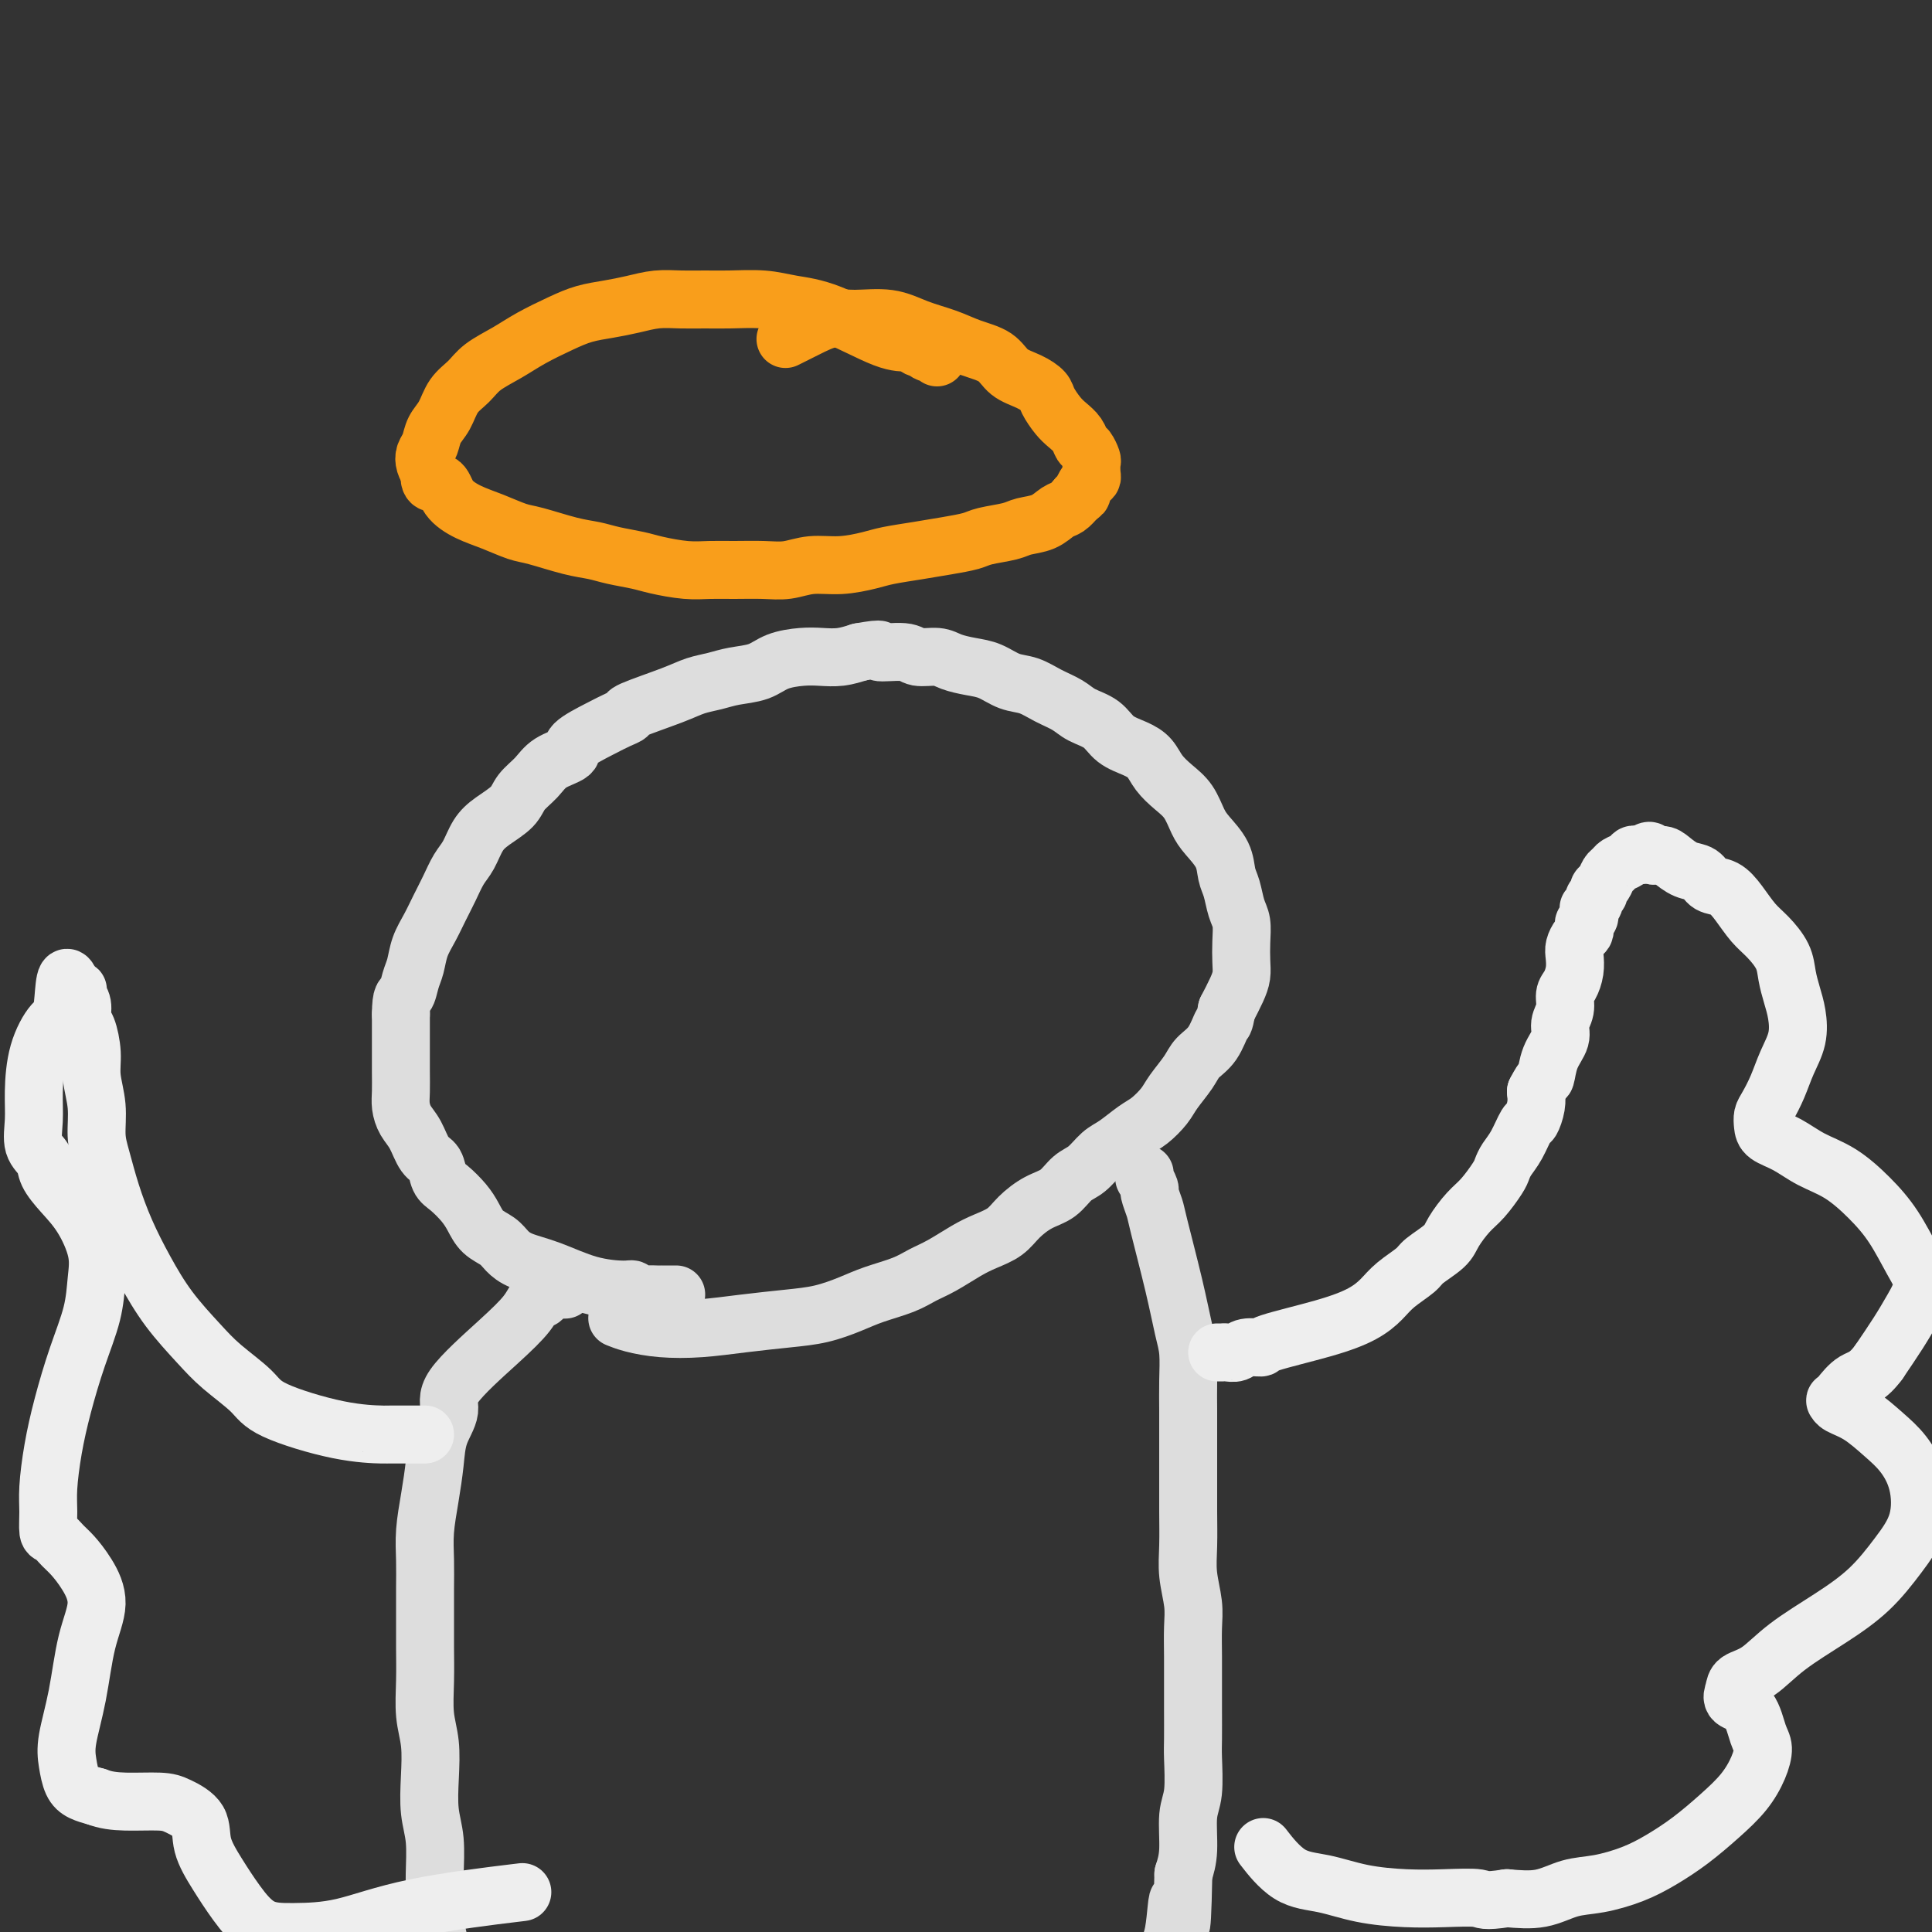 <svg viewBox='0 0 400 400' version='1.1' xmlns='http://www.w3.org/2000/svg' xmlns:xlink='http://www.w3.org/1999/xlink'><rect x="0" y="0" width="400" height="400" fill="#333333" stroke="none"/><g fill='none' stroke='#DDDDDD' stroke-width='12' stroke-linecap='round' stroke-linejoin='round'><path d='M140,268c-0.445,-0.000 -0.889,-0.000 -1,0c-0.111,0.000 0.112,0.000 0,0c-0.112,-0.000 -0.557,-0.000 -1,0c-0.443,0.000 -0.882,0.001 -1,0c-0.118,-0.001 0.084,-0.004 0,0c-0.084,0.004 -0.456,0.016 -1,0c-0.544,-0.016 -1.262,-0.058 -2,0c-0.738,0.058 -1.497,0.216 -2,0c-0.503,-0.216 -0.750,-0.806 -1,-1c-0.250,-0.194 -0.504,0.009 -2,0c-1.496,-0.009 -4.234,-0.229 -7,-1c-2.766,-0.771 -5.560,-2.092 -8,-3c-2.440,-0.908 -4.527,-1.401 -6,-2c-1.473,-0.599 -2.333,-1.304 -3,-2c-0.667,-0.696 -1.141,-1.384 -2,-2c-0.859,-0.616 -2.104,-1.161 -3,-2c-0.896,-0.839 -1.444,-1.972 -2,-3c-0.556,-1.028 -1.122,-1.950 -2,-3c-0.878,-1.050 -2.069,-2.227 -3,-3c-0.931,-0.773 -1.601,-1.140 -2,-2c-0.399,-0.860 -0.527,-2.211 -1,-3c-0.473,-0.789 -1.289,-1.014 -2,-2c-0.711,-0.986 -1.315,-2.731 -2,-4c-0.685,-1.269 -1.452,-2.061 -2,-3c-0.548,-0.939 -0.879,-2.025 -1,-3c-0.121,-0.975 -0.032,-1.839 0,-3c0.032,-1.161 0.009,-2.621 0,-4c-0.009,-1.379 -0.002,-2.679 0,-4c0.002,-1.321 0.001,-2.663 0,-4c-0.001,-1.337 -0.000,-2.668 0,-4'/><path d='M83,210c0.025,-4.162 0.587,-3.568 1,-4c0.413,-0.432 0.677,-1.889 1,-3c0.323,-1.111 0.705,-1.875 1,-3c0.295,-1.125 0.502,-2.612 1,-4c0.498,-1.388 1.288,-2.677 2,-4c0.712,-1.323 1.345,-2.679 2,-4c0.655,-1.321 1.332,-2.608 2,-4c0.668,-1.392 1.327,-2.890 2,-4c0.673,-1.110 1.358,-1.833 2,-3c0.642,-1.167 1.239,-2.776 2,-4c0.761,-1.224 1.686,-2.061 3,-3c1.314,-0.939 3.019,-1.981 4,-3c0.981,-1.019 1.240,-2.015 2,-3c0.760,-0.985 2.023,-1.958 3,-3c0.977,-1.042 1.668,-2.153 3,-3c1.332,-0.847 3.304,-1.432 4,-2c0.696,-0.568 0.117,-1.120 1,-2c0.883,-0.880 3.229,-2.088 5,-3c1.771,-0.912 2.966,-1.530 4,-2c1.034,-0.470 1.907,-0.794 2,-1c0.093,-0.206 -0.595,-0.293 1,-1c1.595,-0.707 5.473,-2.034 8,-3c2.527,-0.966 3.703,-1.572 5,-2c1.297,-0.428 2.713,-0.679 4,-1c1.287,-0.321 2.444,-0.713 4,-1c1.556,-0.287 3.511,-0.468 5,-1c1.489,-0.532 2.512,-1.413 4,-2c1.488,-0.587 3.440,-0.879 5,-1c1.560,-0.121 2.728,-0.071 4,0c1.272,0.071 2.649,0.163 4,0c1.351,-0.163 2.675,-0.582 4,-1'/><path d='M178,135c5.896,-1.066 3.637,-0.230 4,0c0.363,0.230 3.349,-0.145 5,0c1.651,0.145 1.967,0.811 3,1c1.033,0.189 2.782,-0.100 4,0c1.218,0.100 1.904,0.589 3,1c1.096,0.411 2.603,0.743 4,1c1.397,0.257 2.685,0.439 4,1c1.315,0.561 2.658,1.501 4,2c1.342,0.499 2.684,0.555 4,1c1.316,0.445 2.605,1.278 4,2c1.395,0.722 2.894,1.334 4,2c1.106,0.666 1.819,1.385 3,2c1.181,0.615 2.829,1.126 4,2c1.171,0.874 1.863,2.110 3,3c1.137,0.890 2.717,1.434 4,2c1.283,0.566 2.269,1.156 3,2c0.731,0.844 1.206,1.943 2,3c0.794,1.057 1.908,2.070 3,3c1.092,0.930 2.162,1.775 3,3c0.838,1.225 1.443,2.830 2,4c0.557,1.170 1.066,1.906 2,3c0.934,1.094 2.292,2.546 3,4c0.708,1.454 0.764,2.909 1,4c0.236,1.091 0.652,1.818 1,3c0.348,1.182 0.630,2.820 1,4c0.370,1.180 0.829,1.904 1,3c0.171,1.096 0.054,2.564 0,4c-0.054,1.436 -0.045,2.838 0,4c0.045,1.162 0.128,2.082 0,3c-0.128,0.918 -0.465,1.834 -1,3c-0.535,1.166 -1.267,2.583 -2,4'/><path d='M254,209c-0.612,3.261 -0.643,2.414 -1,3c-0.357,0.586 -1.039,2.607 -2,4c-0.961,1.393 -2.200,2.159 -3,3c-0.800,0.841 -1.161,1.757 -2,3c-0.839,1.243 -2.157,2.812 -3,4c-0.843,1.188 -1.212,1.994 -2,3c-0.788,1.006 -1.996,2.213 -3,3c-1.004,0.787 -1.805,1.154 -3,2c-1.195,0.846 -2.784,2.170 -4,3c-1.216,0.830 -2.061,1.166 -3,2c-0.939,0.834 -1.974,2.166 -3,3c-1.026,0.834 -2.045,1.172 -3,2c-0.955,0.828 -1.848,2.147 -3,3c-1.152,0.853 -2.565,1.239 -4,2c-1.435,0.761 -2.894,1.898 -4,3c-1.106,1.102 -1.860,2.168 -3,3c-1.140,0.832 -2.666,1.430 -4,2c-1.334,0.570 -2.478,1.111 -4,2c-1.522,0.889 -3.423,2.125 -5,3c-1.577,0.875 -2.828,1.390 -4,2c-1.172,0.610 -2.263,1.315 -4,2c-1.737,0.685 -4.120,1.349 -6,2c-1.880,0.651 -3.255,1.288 -5,2c-1.745,0.712 -3.858,1.498 -6,2c-2.142,0.502 -4.313,0.720 -7,1c-2.687,0.280 -5.890,0.621 -9,1c-3.110,0.379 -6.126,0.795 -9,1c-2.874,0.205 -5.605,0.199 -8,0c-2.395,-0.199 -4.452,-0.592 -6,-1c-1.548,-0.408 -2.585,-0.831 -3,-1c-0.415,-0.169 -0.207,-0.085 0,0'/><path d='M117,267c-0.333,-0.006 -0.667,-0.011 -1,0c-0.333,0.011 -0.666,0.040 -1,0c-0.334,-0.040 -0.668,-0.147 -1,0c-0.332,0.147 -0.663,0.548 -1,1c-0.337,0.452 -0.680,0.956 -1,1c-0.320,0.044 -0.616,-0.373 -1,0c-0.384,0.373 -0.856,1.536 -2,3c-1.144,1.464 -2.961,3.229 -6,6c-3.039,2.771 -7.300,6.549 -9,9c-1.700,2.451 -0.837,3.575 -1,5c-0.163,1.425 -1.350,3.152 -2,5c-0.650,1.848 -0.763,3.815 -1,6c-0.237,2.185 -0.599,4.586 -1,7c-0.401,2.414 -0.839,4.842 -1,7c-0.161,2.158 -0.043,4.045 0,6c0.043,1.955 0.010,3.978 0,6c-0.010,2.022 0.001,4.044 0,6c-0.001,1.956 -0.014,3.847 0,6c0.014,2.153 0.055,4.567 0,7c-0.055,2.433 -0.207,4.885 0,7c0.207,2.115 0.773,3.892 1,6c0.227,2.108 0.114,4.548 0,7c-0.114,2.452 -0.228,4.917 0,7c0.228,2.083 0.797,3.785 1,6c0.203,2.215 0.039,4.944 0,7c-0.039,2.056 0.048,3.438 0,5c-0.048,1.562 -0.229,3.305 0,5c0.229,1.695 0.869,3.341 1,5c0.131,1.659 -0.248,3.331 0,5c0.248,1.669 1.124,3.334 2,5'/><path d='M93,413c1.222,9.911 1.778,5.689 2,4c0.222,-1.689 0.111,-0.844 0,0'/><path d='M237,243c0.032,0.481 0.065,0.962 0,1c-0.065,0.038 -0.226,-0.367 0,0c0.226,0.367 0.841,1.505 1,2c0.159,0.495 -0.137,0.348 0,1c0.137,0.652 0.706,2.104 1,3c0.294,0.896 0.313,1.235 1,4c0.687,2.765 2.040,7.957 3,12c0.960,4.043 1.525,6.937 2,9c0.475,2.063 0.859,3.296 1,5c0.141,1.704 0.038,3.879 0,6c-0.038,2.121 -0.010,4.189 0,6c0.010,1.811 0.003,3.365 0,5c-0.003,1.635 -0.002,3.352 0,5c0.002,1.648 0.004,3.227 0,5c-0.004,1.773 -0.015,3.739 0,6c0.015,2.261 0.057,4.816 0,7c-0.057,2.184 -0.211,3.998 0,6c0.211,2.002 0.789,4.192 1,6c0.211,1.808 0.057,3.233 0,5c-0.057,1.767 -0.015,3.876 0,6c0.015,2.124 0.005,4.263 0,6c-0.005,1.737 -0.005,3.073 0,5c0.005,1.927 0.016,4.444 0,6c-0.016,1.556 -0.060,2.152 0,4c0.060,1.848 0.222,4.949 0,7c-0.222,2.051 -0.829,3.052 -1,5c-0.171,1.948 0.094,4.842 0,7c-0.094,2.158 -0.547,3.579 -1,5'/><path d='M245,388c-0.350,17.768 -0.725,8.187 -1,6c-0.275,-2.187 -0.451,3.020 -1,6c-0.549,2.980 -1.472,3.734 -2,5c-0.528,1.266 -0.659,3.044 -1,5c-0.341,1.956 -0.890,4.090 -1,6c-0.110,1.910 0.218,3.594 0,5c-0.218,1.406 -0.982,2.532 -1,4c-0.018,1.468 0.709,3.276 1,4c0.291,0.724 0.145,0.362 0,0'/></g>
<g fill='none' stroke='#EEEEEE' stroke-width='12' stroke-linecap='round' stroke-linejoin='round'><path d='M253,280c-0.540,0.001 -1.081,0.001 -1,0c0.081,-0.001 0.782,-0.004 1,0c0.218,0.004 -0.049,0.016 0,0c0.049,-0.016 0.414,-0.058 1,0c0.586,0.058 1.393,0.217 2,0c0.607,-0.217 1.015,-0.809 2,-1c0.985,-0.191 2.546,0.021 3,0c0.454,-0.021 -0.200,-0.273 2,-1c2.200,-0.727 7.255,-1.928 11,-3c3.745,-1.072 6.180,-2.015 8,-3c1.820,-0.985 3.023,-2.010 4,-3c0.977,-0.990 1.727,-1.944 3,-3c1.273,-1.056 3.068,-2.215 4,-3c0.932,-0.785 1.001,-1.195 2,-2c0.999,-0.805 2.930,-2.005 4,-3c1.070,-0.995 1.281,-1.786 2,-3c0.719,-1.214 1.946,-2.853 3,-4c1.054,-1.147 1.934,-1.803 3,-3c1.066,-1.197 2.317,-2.934 3,-4c0.683,-1.066 0.799,-1.460 1,-2c0.201,-0.540 0.488,-1.225 1,-2c0.512,-0.775 1.248,-1.639 2,-3c0.752,-1.361 1.521,-3.221 2,-4c0.479,-0.779 0.667,-0.479 1,-1c0.333,-0.521 0.809,-1.863 1,-3c0.191,-1.137 0.095,-2.068 0,-3'/><path d='M318,226c1.664,-3.276 1.823,-2.466 2,-3c0.177,-0.534 0.372,-2.412 1,-4c0.628,-1.588 1.688,-2.886 2,-4c0.312,-1.114 -0.123,-2.044 0,-3c0.123,-0.956 0.804,-1.936 1,-3c0.196,-1.064 -0.092,-2.210 0,-3c0.092,-0.790 0.563,-1.224 1,-2c0.437,-0.776 0.839,-1.896 1,-3c0.161,-1.104 0.082,-2.194 0,-3c-0.082,-0.806 -0.167,-1.329 0,-2c0.167,-0.671 0.584,-1.489 1,-2c0.416,-0.511 0.829,-0.714 1,-1c0.171,-0.286 0.099,-0.655 0,-1c-0.099,-0.345 -0.224,-0.666 0,-1c0.224,-0.334 0.796,-0.681 1,-1c0.204,-0.319 0.039,-0.610 0,-1c-0.039,-0.390 0.046,-0.878 0,-1c-0.046,-0.122 -0.223,0.122 0,0c0.223,-0.122 0.847,-0.609 1,-1c0.153,-0.391 -0.166,-0.686 0,-1c0.166,-0.314 0.818,-0.647 1,-1c0.182,-0.353 -0.107,-0.724 0,-1c0.107,-0.276 0.610,-0.455 1,-1c0.390,-0.545 0.668,-1.456 1,-2c0.332,-0.544 0.719,-0.720 1,-1c0.281,-0.280 0.457,-0.663 1,-1c0.543,-0.337 1.452,-0.626 2,-1c0.548,-0.374 0.735,-0.832 1,-1c0.265,-0.168 0.610,-0.045 1,0c0.390,0.045 0.826,0.013 1,0c0.174,-0.013 0.087,-0.006 0,0'/><path d='M340,177c2.056,-1.694 1.695,-0.428 2,0c0.305,0.428 1.274,0.017 2,0c0.726,-0.017 1.209,0.361 2,1c0.791,0.639 1.892,1.538 3,2c1.108,0.462 2.225,0.487 3,1c0.775,0.513 1.207,1.515 2,2c0.793,0.485 1.946,0.453 3,1c1.054,0.547 2.009,1.671 3,3c0.991,1.329 2.020,2.862 3,4c0.980,1.138 1.912,1.882 3,3c1.088,1.118 2.332,2.612 3,4c0.668,1.388 0.762,2.670 1,4c0.238,1.330 0.622,2.708 1,4c0.378,1.292 0.750,2.500 1,4c0.250,1.500 0.379,3.294 0,5c-0.379,1.706 -1.264,3.325 -2,5c-0.736,1.675 -1.321,3.408 -2,5c-0.679,1.592 -1.453,3.045 -2,4c-0.547,0.955 -0.868,1.414 -1,2c-0.132,0.586 -0.074,1.299 0,2c0.074,0.701 0.164,1.389 1,2c0.836,0.611 2.418,1.143 4,2c1.582,0.857 3.165,2.038 5,3c1.835,0.962 3.923,1.705 6,3c2.077,1.295 4.145,3.143 6,5c1.855,1.857 3.498,3.723 5,6c1.502,2.277 2.864,4.964 4,7c1.136,2.036 2.047,3.422 2,5c-0.047,1.578 -1.051,3.348 -2,5c-0.949,1.652 -1.843,3.186 -3,5c-1.157,1.814 -2.579,3.907 -4,6'/><path d='M389,282c-2.359,3.216 -3.756,3.257 -5,4c-1.244,0.743 -2.337,2.189 -3,3c-0.663,0.811 -0.898,0.986 -1,1c-0.102,0.014 -0.071,-0.133 0,0c0.071,0.133 0.184,0.545 1,1c0.816,0.455 2.337,0.952 4,2c1.663,1.048 3.468,2.648 5,4c1.532,1.352 2.790,2.457 4,4c1.210,1.543 2.372,3.524 3,6c0.628,2.476 0.721,5.448 0,8c-0.721,2.552 -2.257,4.683 -4,7c-1.743,2.317 -3.693,4.819 -6,7c-2.307,2.181 -4.971,4.040 -8,6c-3.029,1.960 -6.422,4.020 -9,6c-2.578,1.980 -4.341,3.878 -6,5c-1.659,1.122 -3.212,1.466 -4,2c-0.788,0.534 -0.809,1.258 -1,2c-0.191,0.742 -0.550,1.502 0,2c0.550,0.498 2.010,0.733 3,2c0.990,1.267 1.509,3.566 2,5c0.491,1.434 0.955,2.004 1,3c0.045,0.996 -0.328,2.419 -1,4c-0.672,1.581 -1.643,3.319 -3,5c-1.357,1.681 -3.099,3.305 -5,5c-1.901,1.695 -3.960,3.461 -6,5c-2.040,1.539 -4.063,2.851 -6,4c-1.937,1.149 -3.790,2.137 -6,3c-2.210,0.863 -4.778,1.603 -7,2c-2.222,0.397 -4.098,0.453 -6,1c-1.902,0.547 -3.829,1.585 -6,2c-2.171,0.415 -4.585,0.208 -7,0'/><path d='M312,393c-5.055,0.776 -4.692,0.215 -6,0c-1.308,-0.215 -4.287,-0.085 -7,0c-2.713,0.085 -5.158,0.123 -8,0c-2.842,-0.123 -6.079,-0.409 -9,-1c-2.921,-0.591 -5.525,-1.488 -8,-2c-2.475,-0.512 -4.820,-0.638 -7,-2c-2.180,-1.362 -4.194,-3.961 -5,-5c-0.806,-1.039 -0.403,-0.520 0,0'/><path d='M88,297c-0.446,-0.000 -0.892,-0.000 -1,0c-0.108,0.000 0.123,0.000 0,0c-0.123,-0.000 -0.601,-0.000 -1,0c-0.399,0.000 -0.718,0.000 -1,0c-0.282,-0.000 -0.528,-0.001 -1,0c-0.472,0.001 -1.169,0.002 -2,0c-0.831,-0.002 -1.794,-0.008 -2,0c-0.206,0.008 0.346,0.029 -1,0c-1.346,-0.029 -4.591,-0.109 -9,-1c-4.409,-0.891 -9.981,-2.595 -13,-4c-3.019,-1.405 -3.486,-2.512 -5,-4c-1.514,-1.488 -4.075,-3.357 -6,-5c-1.925,-1.643 -3.215,-3.059 -5,-5c-1.785,-1.941 -4.064,-4.406 -6,-7c-1.936,-2.594 -3.528,-5.318 -5,-8c-1.472,-2.682 -2.824,-5.321 -4,-8c-1.176,-2.679 -2.175,-5.398 -3,-8c-0.825,-2.602 -1.474,-5.086 -2,-7c-0.526,-1.914 -0.928,-3.259 -1,-5c-0.072,-1.741 0.187,-3.879 0,-6c-0.187,-2.121 -0.820,-4.224 -1,-6c-0.180,-1.776 0.092,-3.225 0,-5c-0.092,-1.775 -0.547,-3.877 -1,-5c-0.453,-1.123 -0.905,-1.268 -1,-2c-0.095,-0.732 0.167,-2.053 0,-3c-0.167,-0.947 -0.763,-1.522 -1,-2c-0.237,-0.478 -0.115,-0.860 0,-1c0.115,-0.140 0.223,-0.038 0,0c-0.223,0.038 -0.778,0.011 -1,0c-0.222,-0.011 -0.111,-0.005 0,0'/><path d='M15,205c-1.613,-5.992 -1.647,0.027 -2,3c-0.353,2.973 -1.025,2.900 -2,4c-0.975,1.100 -2.254,3.372 -3,6c-0.746,2.628 -0.958,5.612 -1,8c-0.042,2.388 0.088,4.178 0,6c-0.088,1.822 -0.393,3.674 0,5c0.393,1.326 1.486,2.124 2,3c0.514,0.876 0.450,1.828 1,3c0.550,1.172 1.715,2.564 3,4c1.285,1.436 2.689,2.914 4,5c1.311,2.086 2.527,4.778 3,7c0.473,2.222 0.201,3.974 0,6c-0.201,2.026 -0.331,4.327 -1,7c-0.669,2.673 -1.878,5.719 -3,9c-1.122,3.281 -2.158,6.799 -3,10c-0.842,3.201 -1.492,6.085 -2,9c-0.508,2.915 -0.876,5.859 -1,8c-0.124,2.141 -0.004,3.478 0,5c0.004,1.522 -0.109,3.227 0,4c0.109,0.773 0.441,0.613 1,1c0.559,0.387 1.345,1.323 2,2c0.655,0.677 1.179,1.097 2,2c0.821,0.903 1.940,2.289 3,4c1.060,1.711 2.063,3.748 2,6c-0.063,2.252 -1.191,4.718 -2,8c-0.809,3.282 -1.297,7.380 -2,11c-0.703,3.620 -1.619,6.763 -2,9c-0.381,2.237 -0.226,3.569 0,5c0.226,1.431 0.522,2.962 1,4c0.478,1.038 1.136,1.582 2,2c0.864,0.418 1.932,0.709 3,1'/><path d='M20,372c1.756,0.698 3.645,0.944 6,1c2.355,0.056 5.175,-0.076 7,0c1.825,0.076 2.654,0.360 4,1c1.346,0.640 3.208,1.636 4,3c0.792,1.364 0.515,3.098 1,5c0.485,1.902 1.734,3.973 3,6c1.266,2.027 2.551,4.009 4,6c1.449,1.991 3.064,3.990 5,5c1.936,1.010 4.193,1.030 7,1c2.807,-0.030 6.165,-0.111 10,-1c3.835,-0.889 8.148,-2.585 15,-4c6.852,-1.415 16.243,-2.547 20,-3c3.757,-0.453 1.878,-0.226 0,0'/></g>
<g fill='none' stroke='#F99E1B' stroke-width='12' stroke-linecap='round' stroke-linejoin='round'><path d='M194,74c0.091,-0.415 0.183,-0.829 0,-1c-0.183,-0.171 -0.640,-0.097 -1,0c-0.360,0.097 -0.623,0.218 -1,0c-0.377,-0.218 -0.867,-0.776 -1,-1c-0.133,-0.224 0.091,-0.116 0,0c-0.091,0.116 -0.498,0.238 -1,0c-0.502,-0.238 -1.100,-0.838 -2,-1c-0.900,-0.162 -2.102,0.114 -5,-1c-2.898,-1.114 -7.491,-3.619 -11,-5c-3.509,-1.381 -5.932,-1.638 -8,-2c-2.068,-0.362 -3.781,-0.830 -6,-1c-2.219,-0.170 -4.946,-0.043 -7,0c-2.054,0.043 -3.437,0.000 -5,0c-1.563,-0.000 -3.306,0.041 -5,0c-1.694,-0.041 -3.340,-0.163 -5,0c-1.660,0.163 -3.336,0.613 -5,1c-1.664,0.387 -3.318,0.711 -5,1c-1.682,0.289 -3.392,0.541 -5,1c-1.608,0.459 -3.115,1.123 -5,2c-1.885,0.877 -4.147,1.966 -6,3c-1.853,1.034 -3.297,2.013 -5,3c-1.703,0.987 -3.664,1.982 -5,3c-1.336,1.018 -2.045,2.058 -3,3c-0.955,0.942 -2.154,1.785 -3,3c-0.846,1.215 -1.338,2.801 -2,4c-0.662,1.199 -1.495,2.012 -2,3c-0.505,0.988 -0.682,2.151 -1,3c-0.318,0.849 -0.778,1.382 -1,2c-0.222,0.618 -0.206,1.319 0,2c0.206,0.681 0.603,1.340 1,2'/><path d='M89,98c-0.394,2.788 1.123,1.759 2,2c0.877,0.241 1.116,1.751 2,3c0.884,1.249 2.413,2.236 4,3c1.587,0.764 3.232,1.304 5,2c1.768,0.696 3.658,1.548 5,2c1.342,0.452 2.137,0.502 4,1c1.863,0.498 4.793,1.443 7,2c2.207,0.557 3.692,0.728 5,1c1.308,0.272 2.439,0.647 4,1c1.561,0.353 3.553,0.683 5,1c1.447,0.317 2.350,0.621 4,1c1.650,0.379 4.047,0.835 6,1c1.953,0.165 3.462,0.040 5,0c1.538,-0.040 3.105,0.004 5,0c1.895,-0.004 4.117,-0.057 6,0c1.883,0.057 3.425,0.222 5,0c1.575,-0.222 3.182,-0.833 5,-1c1.818,-0.167 3.846,0.110 6,0c2.154,-0.110 4.433,-0.607 6,-1c1.567,-0.393 2.423,-0.683 4,-1c1.577,-0.317 3.875,-0.662 6,-1c2.125,-0.338 4.076,-0.668 6,-1c1.924,-0.332 3.820,-0.665 5,-1c1.180,-0.335 1.643,-0.671 3,-1c1.357,-0.329 3.609,-0.651 5,-1c1.391,-0.349 1.920,-0.726 3,-1c1.080,-0.274 2.712,-0.445 4,-1c1.288,-0.555 2.231,-1.496 3,-2c0.769,-0.504 1.362,-0.573 2,-1c0.638,-0.427 1.319,-1.214 2,-2'/><path d='M223,103c1.265,-0.893 0.927,-0.624 1,-1c0.073,-0.376 0.556,-1.395 1,-2c0.444,-0.605 0.848,-0.796 1,-1c0.152,-0.204 0.052,-0.421 0,-1c-0.052,-0.579 -0.054,-1.520 0,-2c0.054,-0.480 0.166,-0.499 0,-1c-0.166,-0.501 -0.610,-1.484 -1,-2c-0.390,-0.516 -0.724,-0.565 -1,-1c-0.276,-0.435 -0.492,-1.257 -1,-2c-0.508,-0.743 -1.307,-1.407 -2,-2c-0.693,-0.593 -1.281,-1.117 -2,-2c-0.719,-0.883 -1.569,-2.127 -2,-3c-0.431,-0.873 -0.442,-1.374 -1,-2c-0.558,-0.626 -1.662,-1.375 -3,-2c-1.338,-0.625 -2.909,-1.126 -4,-2c-1.091,-0.874 -1.703,-2.123 -3,-3c-1.297,-0.877 -3.280,-1.383 -5,-2c-1.720,-0.617 -3.176,-1.344 -5,-2c-1.824,-0.656 -4.017,-1.242 -6,-2c-1.983,-0.758 -3.758,-1.688 -6,-2c-2.242,-0.312 -4.952,-0.006 -7,0c-2.048,0.006 -3.436,-0.287 -5,0c-1.564,0.287 -3.306,1.154 -5,2c-1.694,0.846 -3.341,1.670 -4,2c-0.659,0.330 -0.329,0.165 0,0'/></g>
</svg>